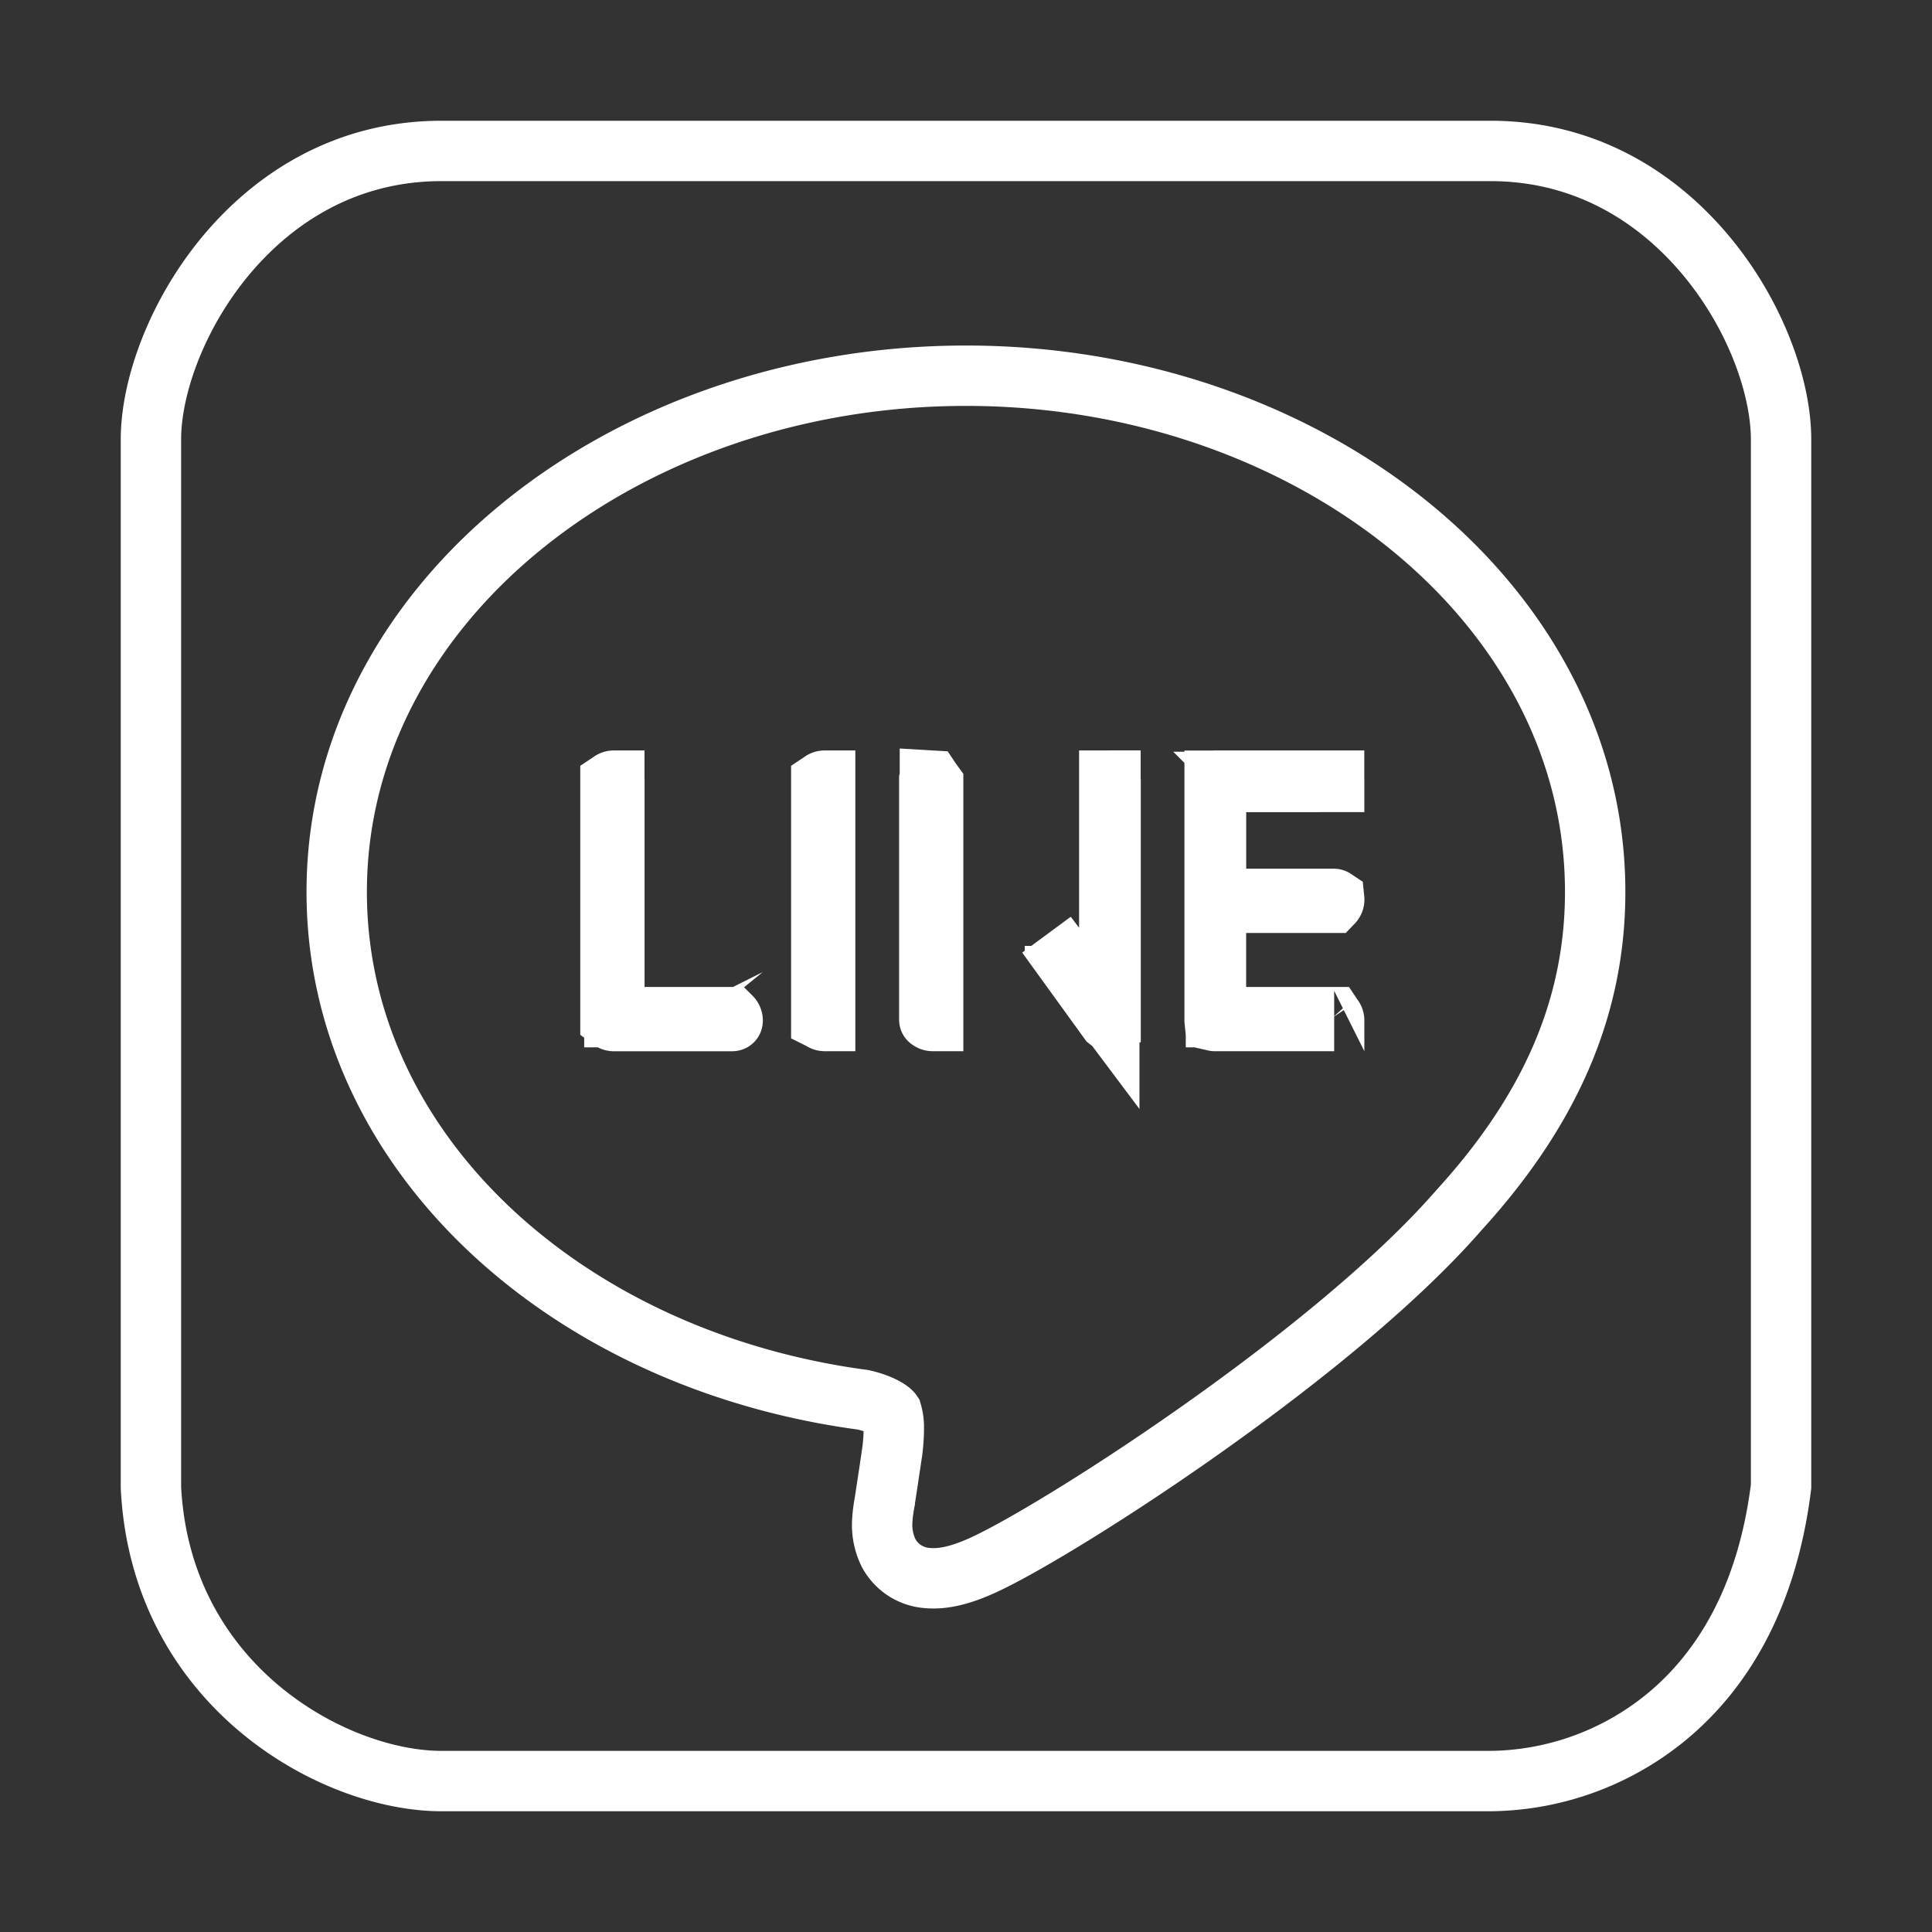 <svg xmlns="http://www.w3.org/2000/svg" width="32" height="32" fill="none"><rect width="100%" height="100%" fill="#333333" stroke="none"/><path stroke="#fff" d="M14.655 24.861v.004l-.004.02c-.01.06-.031.175-.037.294a1.05 1.05 0 0 0 .103.541.79.79 0 0 0 .653.418c.252.022.53-.05.823-.175.584-.246 2.05-1.123 3.606-2.216 1.562-1.097 3.284-2.46 4.366-3.703 1.5-1.645 2.256-3.346 2.256-5.272 0-4.809-4.777-8.549-10.422-8.549-5.645 0-10.422 3.74-10.422 8.549 0 4.303 3.794 7.756 8.717 8.413.126.028.256.072.357.126.092.05.118.083.12.086a.845.845 0 0 1 .033.258c.001.127-.01.26-.024.376l-.001.003-.003.022-.012.082a107.798 107.798 0 0 1-.109.723zm.114-1.47zm-4.593-7.044v.5h1.936l.003.003a.083.083 0 0 1 .02.05.04.04 0 0 1-.001.01c0 .001 0 0 0 0s-.004.002-.01.002h-1.959a.083.083 0 0 1-.05-.02l-.004-.003v-3.937l.003-.002a.081.081 0 0 1 .051-.02h.01v.001l.001.01v3.406zm5.247-3.412.006.008.027.037v3.931h-.011a.083.083 0 0 1-.05-.02c-.002 0-.003-.001-.003-.002v-3.942a.076.076 0 0 1 .01-.017v-.002l.017.001.004.006zm2.05 2.733.9 1.2V12.93c.001 0 .001 0 0 0h.001l.01-.001h.009v.001s.002.003.002.01v3.954l-.016.005-.015.005a.03.03 0 0 1-.003-.002l-1.025-1.417.137.182zm3.168-2.716h-.5v1.936h1.947c.007 0 .01.002.01.002l.001.01a.072.072 0 0 1-.005.026.079.079 0 0 1-.017.027H20.14v1.894h1.936l.002.003a.08.08 0 0 1 .015.024c.004.01.005.02.005.027v.01c-.001 0-.001 0 0 0h-1.969a.023.023 0 0 1-.01 0l-.001-.01v-3.97h.001l.01-.001h1.968v.001l.001.01v.01H20.64zM7.312 2.5h17.374c1.537 0 2.733.735 3.559 1.718.836.995 1.255 2.203 1.255 3.059v17.344c-.234 1.881-1.006 3.088-1.913 3.829a4.665 4.665 0 0 1-2.901 1.05H7.312c-1.774 0-4.645-1.561-4.812-4.861V7.277c0-.856.419-2.064 1.254-3.06C4.58 3.235 5.775 2.5 7.312 2.5zm6.345 10.43h.01c0 .001 0 .001 0 0v3.981h-.01a.083.083 0 0 1-.05-.02l-.004-.002v-3.937l.003-.002a.08.08 0 0 1 .05-.02z"/></svg>